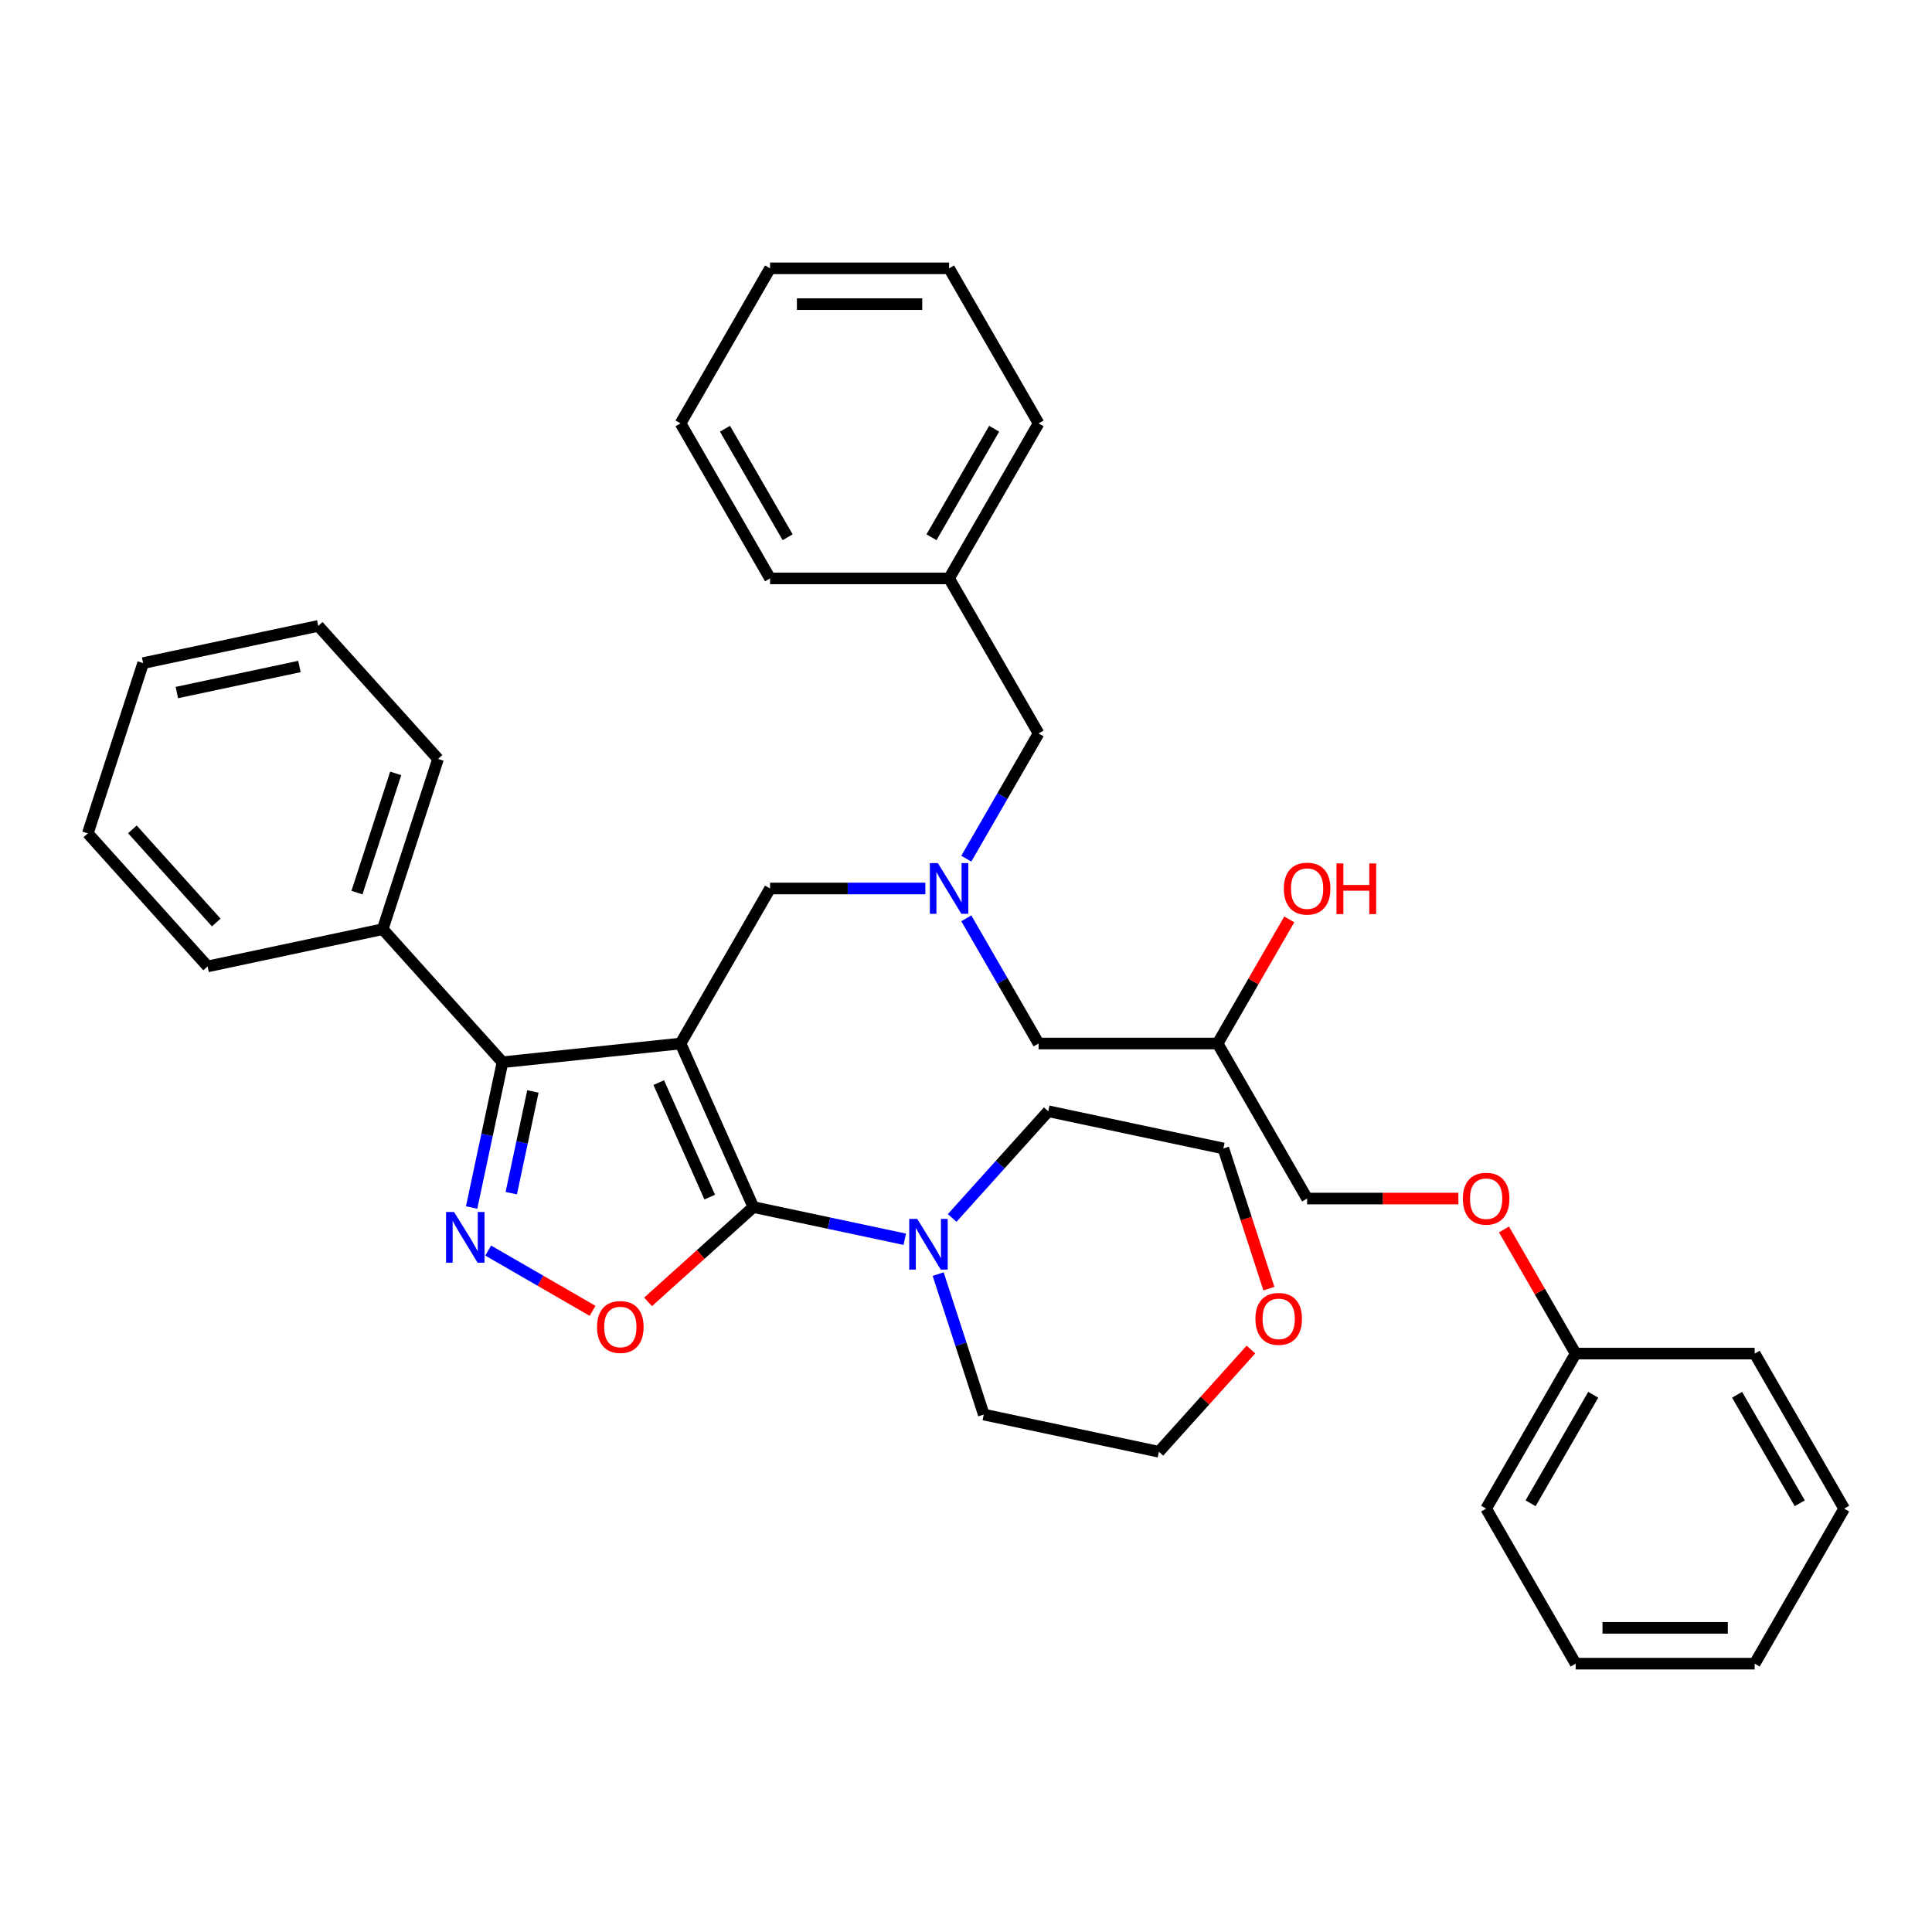 <?xml version='1.0' encoding='iso-8859-1'?>
<svg version='1.1' baseProfile='full'
              xmlns='http://www.w3.org/2000/svg'
                      xmlns:rdkit='http://www.rdkit.org/xml'
                      xmlns:xlink='http://www.w3.org/1999/xlink'
                  xml:space='preserve'
width='1000px' height='1000px' viewBox='0 0 1000 1000'>
<!-- END OF HEADER -->
<rect style='opacity:1.0;fill:#FFFFFF;stroke:none' width='1000' height='1000' x='0' y='0'> </rect>
<path class='bond-0' d='M 500.153,444.439 L 518.862,412.035' style='fill:none;fill-rule:evenodd;stroke:#0000FF;stroke-width:6px;stroke-linecap:butt;stroke-linejoin:miter;stroke-opacity:1' />
<path class='bond-0' d='M 518.862,412.035 L 537.571,379.63' style='fill:none;fill-rule:evenodd;stroke:#000000;stroke-width:6px;stroke-linecap:butt;stroke-linejoin:miter;stroke-opacity:1' />
<path class='bond-1' d='M 500.153,475.314 L 518.862,507.719' style='fill:none;fill-rule:evenodd;stroke:#0000FF;stroke-width:6px;stroke-linecap:butt;stroke-linejoin:miter;stroke-opacity:1' />
<path class='bond-1' d='M 518.862,507.719 L 537.571,540.123' style='fill:none;fill-rule:evenodd;stroke:#000000;stroke-width:6px;stroke-linecap:butt;stroke-linejoin:miter;stroke-opacity:1' />
<path class='bond-2' d='M 478.972,459.877 L 438.776,459.877' style='fill:none;fill-rule:evenodd;stroke:#0000FF;stroke-width:6px;stroke-linecap:butt;stroke-linejoin:miter;stroke-opacity:1' />
<path class='bond-2' d='M 438.776,459.877 L 398.579,459.877' style='fill:none;fill-rule:evenodd;stroke:#000000;stroke-width:6px;stroke-linecap:butt;stroke-linejoin:miter;stroke-opacity:1' />
<path class='bond-3' d='M 537.571,540.123 L 630.232,540.123' style='fill:none;fill-rule:evenodd;stroke:#000000;stroke-width:6px;stroke-linecap:butt;stroke-linejoin:miter;stroke-opacity:1' />
<path class='bond-4' d='M 630.232,540.123 L 648.78,507.997' style='fill:none;fill-rule:evenodd;stroke:#000000;stroke-width:6px;stroke-linecap:butt;stroke-linejoin:miter;stroke-opacity:1' />
<path class='bond-4' d='M 648.78,507.997 L 667.329,475.87' style='fill:none;fill-rule:evenodd;stroke:#FF0000;stroke-width:6px;stroke-linecap:butt;stroke-linejoin:miter;stroke-opacity:1' />
<path class='bond-5' d='M 630.232,540.123 L 676.562,620.37' style='fill:none;fill-rule:evenodd;stroke:#000000;stroke-width:6px;stroke-linecap:butt;stroke-linejoin:miter;stroke-opacity:1' />
<path class='bond-6' d='M 815.554,861.111 L 908.215,861.111' style='fill:none;fill-rule:evenodd;stroke:#000000;stroke-width:6px;stroke-linecap:butt;stroke-linejoin:miter;stroke-opacity:1' />
<path class='bond-6' d='M 829.453,842.578 L 894.316,842.578' style='fill:none;fill-rule:evenodd;stroke:#000000;stroke-width:6px;stroke-linecap:butt;stroke-linejoin:miter;stroke-opacity:1' />
<path class='bond-7' d='M 815.554,861.111 L 769.223,780.864' style='fill:none;fill-rule:evenodd;stroke:#000000;stroke-width:6px;stroke-linecap:butt;stroke-linejoin:miter;stroke-opacity:1' />
<path class='bond-8' d='M 908.215,861.111 L 954.545,780.864' style='fill:none;fill-rule:evenodd;stroke:#000000;stroke-width:6px;stroke-linecap:butt;stroke-linejoin:miter;stroke-opacity:1' />
<path class='bond-9' d='M 954.545,780.864 L 908.215,700.617' style='fill:none;fill-rule:evenodd;stroke:#000000;stroke-width:6px;stroke-linecap:butt;stroke-linejoin:miter;stroke-opacity:1' />
<path class='bond-9' d='M 931.547,778.093 L 899.115,721.92' style='fill:none;fill-rule:evenodd;stroke:#000000;stroke-width:6px;stroke-linecap:butt;stroke-linejoin:miter;stroke-opacity:1' />
<path class='bond-10' d='M 352.249,540.123 L 389.937,624.773' style='fill:none;fill-rule:evenodd;stroke:#000000;stroke-width:6px;stroke-linecap:butt;stroke-linejoin:miter;stroke-opacity:1' />
<path class='bond-10' d='M 340.972,560.359 L 367.354,619.614' style='fill:none;fill-rule:evenodd;stroke:#000000;stroke-width:6px;stroke-linecap:butt;stroke-linejoin:miter;stroke-opacity:1' />
<path class='bond-11' d='M 352.249,540.123 L 260.095,549.809' style='fill:none;fill-rule:evenodd;stroke:#000000;stroke-width:6px;stroke-linecap:butt;stroke-linejoin:miter;stroke-opacity:1' />
<path class='bond-12' d='M 352.249,540.123 L 398.579,459.877' style='fill:none;fill-rule:evenodd;stroke:#000000;stroke-width:6px;stroke-linecap:butt;stroke-linejoin:miter;stroke-opacity:1' />
<path class='bond-13' d='M 389.937,624.773 L 362.688,649.309' style='fill:none;fill-rule:evenodd;stroke:#000000;stroke-width:6px;stroke-linecap:butt;stroke-linejoin:miter;stroke-opacity:1' />
<path class='bond-13' d='M 362.688,649.309 L 335.439,673.844' style='fill:none;fill-rule:evenodd;stroke:#FF0000;stroke-width:6px;stroke-linecap:butt;stroke-linejoin:miter;stroke-opacity:1' />
<path class='bond-14' d='M 389.937,624.773 L 429.121,633.102' style='fill:none;fill-rule:evenodd;stroke:#000000;stroke-width:6px;stroke-linecap:butt;stroke-linejoin:miter;stroke-opacity:1' />
<path class='bond-14' d='M 429.121,633.102 L 468.305,641.431' style='fill:none;fill-rule:evenodd;stroke:#0000FF;stroke-width:6px;stroke-linecap:butt;stroke-linejoin:miter;stroke-opacity:1' />
<path class='bond-15' d='M 306.714,678.484 L 279.699,662.886' style='fill:none;fill-rule:evenodd;stroke:#FF0000;stroke-width:6px;stroke-linecap:butt;stroke-linejoin:miter;stroke-opacity:1' />
<path class='bond-15' d='M 279.699,662.886 L 252.684,647.289' style='fill:none;fill-rule:evenodd;stroke:#0000FF;stroke-width:6px;stroke-linecap:butt;stroke-linejoin:miter;stroke-opacity:1' />
<path class='bond-16' d='M 244.111,625.008 L 252.103,587.409' style='fill:none;fill-rule:evenodd;stroke:#0000FF;stroke-width:6px;stroke-linecap:butt;stroke-linejoin:miter;stroke-opacity:1' />
<path class='bond-16' d='M 252.103,587.409 L 260.095,549.809' style='fill:none;fill-rule:evenodd;stroke:#000000;stroke-width:6px;stroke-linecap:butt;stroke-linejoin:miter;stroke-opacity:1' />
<path class='bond-16' d='M 264.636,617.581 L 270.231,591.262' style='fill:none;fill-rule:evenodd;stroke:#0000FF;stroke-width:6px;stroke-linecap:butt;stroke-linejoin:miter;stroke-opacity:1' />
<path class='bond-16' d='M 270.231,591.262 L 275.825,564.942' style='fill:none;fill-rule:evenodd;stroke:#000000;stroke-width:6px;stroke-linecap:butt;stroke-linejoin:miter;stroke-opacity:1' />
<path class='bond-17' d='M 260.095,549.809 L 198.093,480.949' style='fill:none;fill-rule:evenodd;stroke:#000000;stroke-width:6px;stroke-linecap:butt;stroke-linejoin:miter;stroke-opacity:1' />
<path class='bond-18' d='M 491.24,299.383 L 537.571,379.63' style='fill:none;fill-rule:evenodd;stroke:#000000;stroke-width:6px;stroke-linecap:butt;stroke-linejoin:miter;stroke-opacity:1' />
<path class='bond-19' d='M 491.24,299.383 L 537.571,219.136' style='fill:none;fill-rule:evenodd;stroke:#000000;stroke-width:6px;stroke-linecap:butt;stroke-linejoin:miter;stroke-opacity:1' />
<path class='bond-19' d='M 482.141,278.08 L 514.572,221.907' style='fill:none;fill-rule:evenodd;stroke:#000000;stroke-width:6px;stroke-linecap:butt;stroke-linejoin:miter;stroke-opacity:1' />
<path class='bond-20' d='M 491.24,299.383 L 398.579,299.383' style='fill:none;fill-rule:evenodd;stroke:#000000;stroke-width:6px;stroke-linecap:butt;stroke-linejoin:miter;stroke-opacity:1' />
<path class='bond-21' d='M 537.571,219.136 L 491.24,138.889' style='fill:none;fill-rule:evenodd;stroke:#000000;stroke-width:6px;stroke-linecap:butt;stroke-linejoin:miter;stroke-opacity:1' />
<path class='bond-22' d='M 647.483,698.521 L 623.664,724.975' style='fill:none;fill-rule:evenodd;stroke:#FF0000;stroke-width:6px;stroke-linecap:butt;stroke-linejoin:miter;stroke-opacity:1' />
<path class='bond-22' d='M 623.664,724.975 L 599.844,751.43' style='fill:none;fill-rule:evenodd;stroke:#000000;stroke-width:6px;stroke-linecap:butt;stroke-linejoin:miter;stroke-opacity:1' />
<path class='bond-23' d='M 656.782,666.984 L 644.997,630.714' style='fill:none;fill-rule:evenodd;stroke:#FF0000;stroke-width:6px;stroke-linecap:butt;stroke-linejoin:miter;stroke-opacity:1' />
<path class='bond-23' d='M 644.997,630.714 L 633.212,594.444' style='fill:none;fill-rule:evenodd;stroke:#000000;stroke-width:6px;stroke-linecap:butt;stroke-linejoin:miter;stroke-opacity:1' />
<path class='bond-24' d='M 492.842,630.413 L 517.709,602.796' style='fill:none;fill-rule:evenodd;stroke:#0000FF;stroke-width:6px;stroke-linecap:butt;stroke-linejoin:miter;stroke-opacity:1' />
<path class='bond-24' d='M 517.709,602.796 L 542.576,575.178' style='fill:none;fill-rule:evenodd;stroke:#000000;stroke-width:6px;stroke-linecap:butt;stroke-linejoin:miter;stroke-opacity:1' />
<path class='bond-25' d='M 485.589,659.476 L 497.398,695.82' style='fill:none;fill-rule:evenodd;stroke:#0000FF;stroke-width:6px;stroke-linecap:butt;stroke-linejoin:miter;stroke-opacity:1' />
<path class='bond-25' d='M 497.398,695.82 L 509.207,732.165' style='fill:none;fill-rule:evenodd;stroke:#000000;stroke-width:6px;stroke-linecap:butt;stroke-linejoin:miter;stroke-opacity:1' />
<path class='bond-26' d='M 542.576,575.178 L 633.212,594.444' style='fill:none;fill-rule:evenodd;stroke:#000000;stroke-width:6px;stroke-linecap:butt;stroke-linejoin:miter;stroke-opacity:1' />
<path class='bond-27' d='M 198.093,480.949 L 226.727,392.823' style='fill:none;fill-rule:evenodd;stroke:#000000;stroke-width:6px;stroke-linecap:butt;stroke-linejoin:miter;stroke-opacity:1' />
<path class='bond-27' d='M 184.763,462.003 L 204.807,400.315' style='fill:none;fill-rule:evenodd;stroke:#000000;stroke-width:6px;stroke-linecap:butt;stroke-linejoin:miter;stroke-opacity:1' />
<path class='bond-28' d='M 198.093,480.949 L 107.457,500.214' style='fill:none;fill-rule:evenodd;stroke:#000000;stroke-width:6px;stroke-linecap:butt;stroke-linejoin:miter;stroke-opacity:1' />
<path class='bond-29' d='M 226.727,392.823 L 164.725,323.962' style='fill:none;fill-rule:evenodd;stroke:#000000;stroke-width:6px;stroke-linecap:butt;stroke-linejoin:miter;stroke-opacity:1' />
<path class='bond-30' d='M 164.725,323.962 L 74.088,343.227' style='fill:none;fill-rule:evenodd;stroke:#000000;stroke-width:6px;stroke-linecap:butt;stroke-linejoin:miter;stroke-opacity:1' />
<path class='bond-30' d='M 154.982,344.979 L 91.537,358.465' style='fill:none;fill-rule:evenodd;stroke:#000000;stroke-width:6px;stroke-linecap:butt;stroke-linejoin:miter;stroke-opacity:1' />
<path class='bond-31' d='M 74.088,343.227 L 45.455,431.353' style='fill:none;fill-rule:evenodd;stroke:#000000;stroke-width:6px;stroke-linecap:butt;stroke-linejoin:miter;stroke-opacity:1' />
<path class='bond-32' d='M 45.455,431.353 L 107.457,500.214' style='fill:none;fill-rule:evenodd;stroke:#000000;stroke-width:6px;stroke-linecap:butt;stroke-linejoin:miter;stroke-opacity:1' />
<path class='bond-32' d='M 68.527,429.282 L 111.929,477.484' style='fill:none;fill-rule:evenodd;stroke:#000000;stroke-width:6px;stroke-linecap:butt;stroke-linejoin:miter;stroke-opacity:1' />
<path class='bond-33' d='M 509.207,732.165 L 599.844,751.43' style='fill:none;fill-rule:evenodd;stroke:#000000;stroke-width:6px;stroke-linecap:butt;stroke-linejoin:miter;stroke-opacity:1' />
<path class='bond-34' d='M 398.579,299.383 L 352.249,219.136' style='fill:none;fill-rule:evenodd;stroke:#000000;stroke-width:6px;stroke-linecap:butt;stroke-linejoin:miter;stroke-opacity:1' />
<path class='bond-34' d='M 407.679,278.08 L 375.248,221.907' style='fill:none;fill-rule:evenodd;stroke:#000000;stroke-width:6px;stroke-linecap:butt;stroke-linejoin:miter;stroke-opacity:1' />
<path class='bond-35' d='M 491.24,138.889 L 398.579,138.889' style='fill:none;fill-rule:evenodd;stroke:#000000;stroke-width:6px;stroke-linecap:butt;stroke-linejoin:miter;stroke-opacity:1' />
<path class='bond-35' d='M 477.341,157.422 L 412.478,157.422' style='fill:none;fill-rule:evenodd;stroke:#000000;stroke-width:6px;stroke-linecap:butt;stroke-linejoin:miter;stroke-opacity:1' />
<path class='bond-36' d='M 352.249,219.136 L 398.579,138.889' style='fill:none;fill-rule:evenodd;stroke:#000000;stroke-width:6px;stroke-linecap:butt;stroke-linejoin:miter;stroke-opacity:1' />
<path class='bond-37' d='M 908.215,700.617 L 815.554,700.617' style='fill:none;fill-rule:evenodd;stroke:#000000;stroke-width:6px;stroke-linecap:butt;stroke-linejoin:miter;stroke-opacity:1' />
<path class='bond-38' d='M 815.554,700.617 L 769.223,780.864' style='fill:none;fill-rule:evenodd;stroke:#000000;stroke-width:6px;stroke-linecap:butt;stroke-linejoin:miter;stroke-opacity:1' />
<path class='bond-38' d='M 824.654,721.92 L 792.222,778.093' style='fill:none;fill-rule:evenodd;stroke:#000000;stroke-width:6px;stroke-linecap:butt;stroke-linejoin:miter;stroke-opacity:1' />
<path class='bond-39' d='M 815.554,700.617 L 797.006,668.49' style='fill:none;fill-rule:evenodd;stroke:#000000;stroke-width:6px;stroke-linecap:butt;stroke-linejoin:miter;stroke-opacity:1' />
<path class='bond-39' d='M 797.006,668.49 L 778.457,636.363' style='fill:none;fill-rule:evenodd;stroke:#FF0000;stroke-width:6px;stroke-linecap:butt;stroke-linejoin:miter;stroke-opacity:1' />
<path class='bond-40' d='M 754.861,620.37 L 715.712,620.37' style='fill:none;fill-rule:evenodd;stroke:#FF0000;stroke-width:6px;stroke-linecap:butt;stroke-linejoin:miter;stroke-opacity:1' />
<path class='bond-40' d='M 715.712,620.37 L 676.562,620.37' style='fill:none;fill-rule:evenodd;stroke:#000000;stroke-width:6px;stroke-linecap:butt;stroke-linejoin:miter;stroke-opacity:1' />
<path  class='atom-0' d='M 485.44 446.756
L 494.039 460.655
Q 494.891 462.026, 496.263 464.51
Q 497.634 466.993, 497.708 467.141
L 497.708 446.756
L 501.192 446.756
L 501.192 472.997
L 497.597 472.997
L 488.368 457.801
Q 487.293 456.022, 486.144 453.983
Q 485.032 451.945, 484.698 451.315
L 484.698 472.997
L 481.289 472.997
L 481.289 446.756
L 485.44 446.756
' fill='#0000FF'/>
<path  class='atom-4' d='M 664.516 459.951
Q 664.516 453.65, 667.63 450.129
Q 670.743 446.608, 676.562 446.608
Q 682.381 446.608, 685.495 450.129
Q 688.608 453.65, 688.608 459.951
Q 688.608 466.326, 685.458 469.958
Q 682.307 473.553, 676.562 473.553
Q 670.78 473.553, 667.63 469.958
Q 664.516 466.363, 664.516 459.951
M 676.562 470.588
Q 680.565 470.588, 682.715 467.92
Q 684.902 465.214, 684.902 459.951
Q 684.902 454.799, 682.715 452.204
Q 680.565 449.573, 676.562 449.573
Q 672.559 449.573, 670.373 452.167
Q 668.223 454.762, 668.223 459.951
Q 668.223 465.251, 670.373 467.92
Q 672.559 470.588, 676.562 470.588
' fill='#FF0000'/>
<path  class='atom-4' d='M 691.759 446.904
L 695.317 446.904
L 695.317 458.06
L 708.734 458.06
L 708.734 446.904
L 712.292 446.904
L 712.292 473.146
L 708.734 473.146
L 708.734 461.026
L 695.317 461.026
L 695.317 473.146
L 691.759 473.146
L 691.759 446.904
' fill='#FF0000'/>
<path  class='atom-9' d='M 309.031 686.85
Q 309.031 680.549, 312.144 677.028
Q 315.258 673.507, 321.077 673.507
Q 326.896 673.507, 330.009 677.028
Q 333.123 680.549, 333.123 686.85
Q 333.123 693.225, 329.972 696.857
Q 326.822 700.453, 321.077 700.453
Q 315.295 700.453, 312.144 696.857
Q 309.031 693.262, 309.031 686.85
M 321.077 697.487
Q 325.08 697.487, 327.23 694.819
Q 329.416 692.113, 329.416 686.85
Q 329.416 681.698, 327.23 679.103
Q 325.08 676.472, 321.077 676.472
Q 317.074 676.472, 314.887 679.066
Q 312.737 681.661, 312.737 686.85
Q 312.737 692.15, 314.887 694.819
Q 317.074 697.487, 321.077 697.487
' fill='#FF0000'/>
<path  class='atom-10' d='M 235.029 627.324
L 243.628 641.224
Q 244.481 642.595, 245.852 645.078
Q 247.224 647.562, 247.298 647.71
L 247.298 627.324
L 250.782 627.324
L 250.782 653.566
L 247.187 653.566
L 237.958 638.37
Q 236.883 636.591, 235.734 634.552
Q 234.622 632.513, 234.288 631.883
L 234.288 653.566
L 230.878 653.566
L 230.878 627.324
L 235.029 627.324
' fill='#0000FF'/>
<path  class='atom-16' d='M 649.8 682.644
Q 649.8 676.343, 652.913 672.821
Q 656.027 669.3, 661.846 669.3
Q 667.665 669.3, 670.778 672.821
Q 673.892 676.343, 673.892 682.644
Q 673.892 689.019, 670.741 692.651
Q 667.591 696.246, 661.846 696.246
Q 656.064 696.246, 652.913 692.651
Q 649.8 689.056, 649.8 682.644
M 661.846 693.281
Q 665.849 693.281, 667.999 690.612
Q 670.185 687.907, 670.185 682.644
Q 670.185 677.492, 667.999 674.897
Q 665.849 672.265, 661.846 672.265
Q 657.843 672.265, 655.656 674.86
Q 653.506 677.455, 653.506 682.644
Q 653.506 687.944, 655.656 690.612
Q 657.843 693.281, 661.846 693.281
' fill='#FF0000'/>
<path  class='atom-17' d='M 474.773 630.918
L 483.372 644.817
Q 484.224 646.189, 485.596 648.672
Q 486.967 651.155, 487.041 651.303
L 487.041 630.918
L 490.525 630.918
L 490.525 657.16
L 486.93 657.16
L 477.701 641.963
Q 476.626 640.184, 475.477 638.146
Q 474.365 636.107, 474.032 635.477
L 474.032 657.16
L 470.622 657.16
L 470.622 630.918
L 474.773 630.918
' fill='#0000FF'/>
<path  class='atom-35' d='M 757.177 620.444
Q 757.177 614.143, 760.291 610.622
Q 763.404 607.101, 769.223 607.101
Q 775.043 607.101, 778.156 610.622
Q 781.269 614.143, 781.269 620.444
Q 781.269 626.819, 778.119 630.452
Q 774.968 634.047, 769.223 634.047
Q 763.441 634.047, 760.291 630.452
Q 757.177 626.856, 757.177 620.444
M 769.223 631.082
Q 773.226 631.082, 775.376 628.413
Q 777.563 625.707, 777.563 620.444
Q 777.563 615.292, 775.376 612.698
Q 773.226 610.066, 769.223 610.066
Q 765.22 610.066, 763.034 612.661
Q 760.884 615.255, 760.884 620.444
Q 760.884 625.745, 763.034 628.413
Q 765.22 631.082, 769.223 631.082
' fill='#FF0000'/>
</svg>
